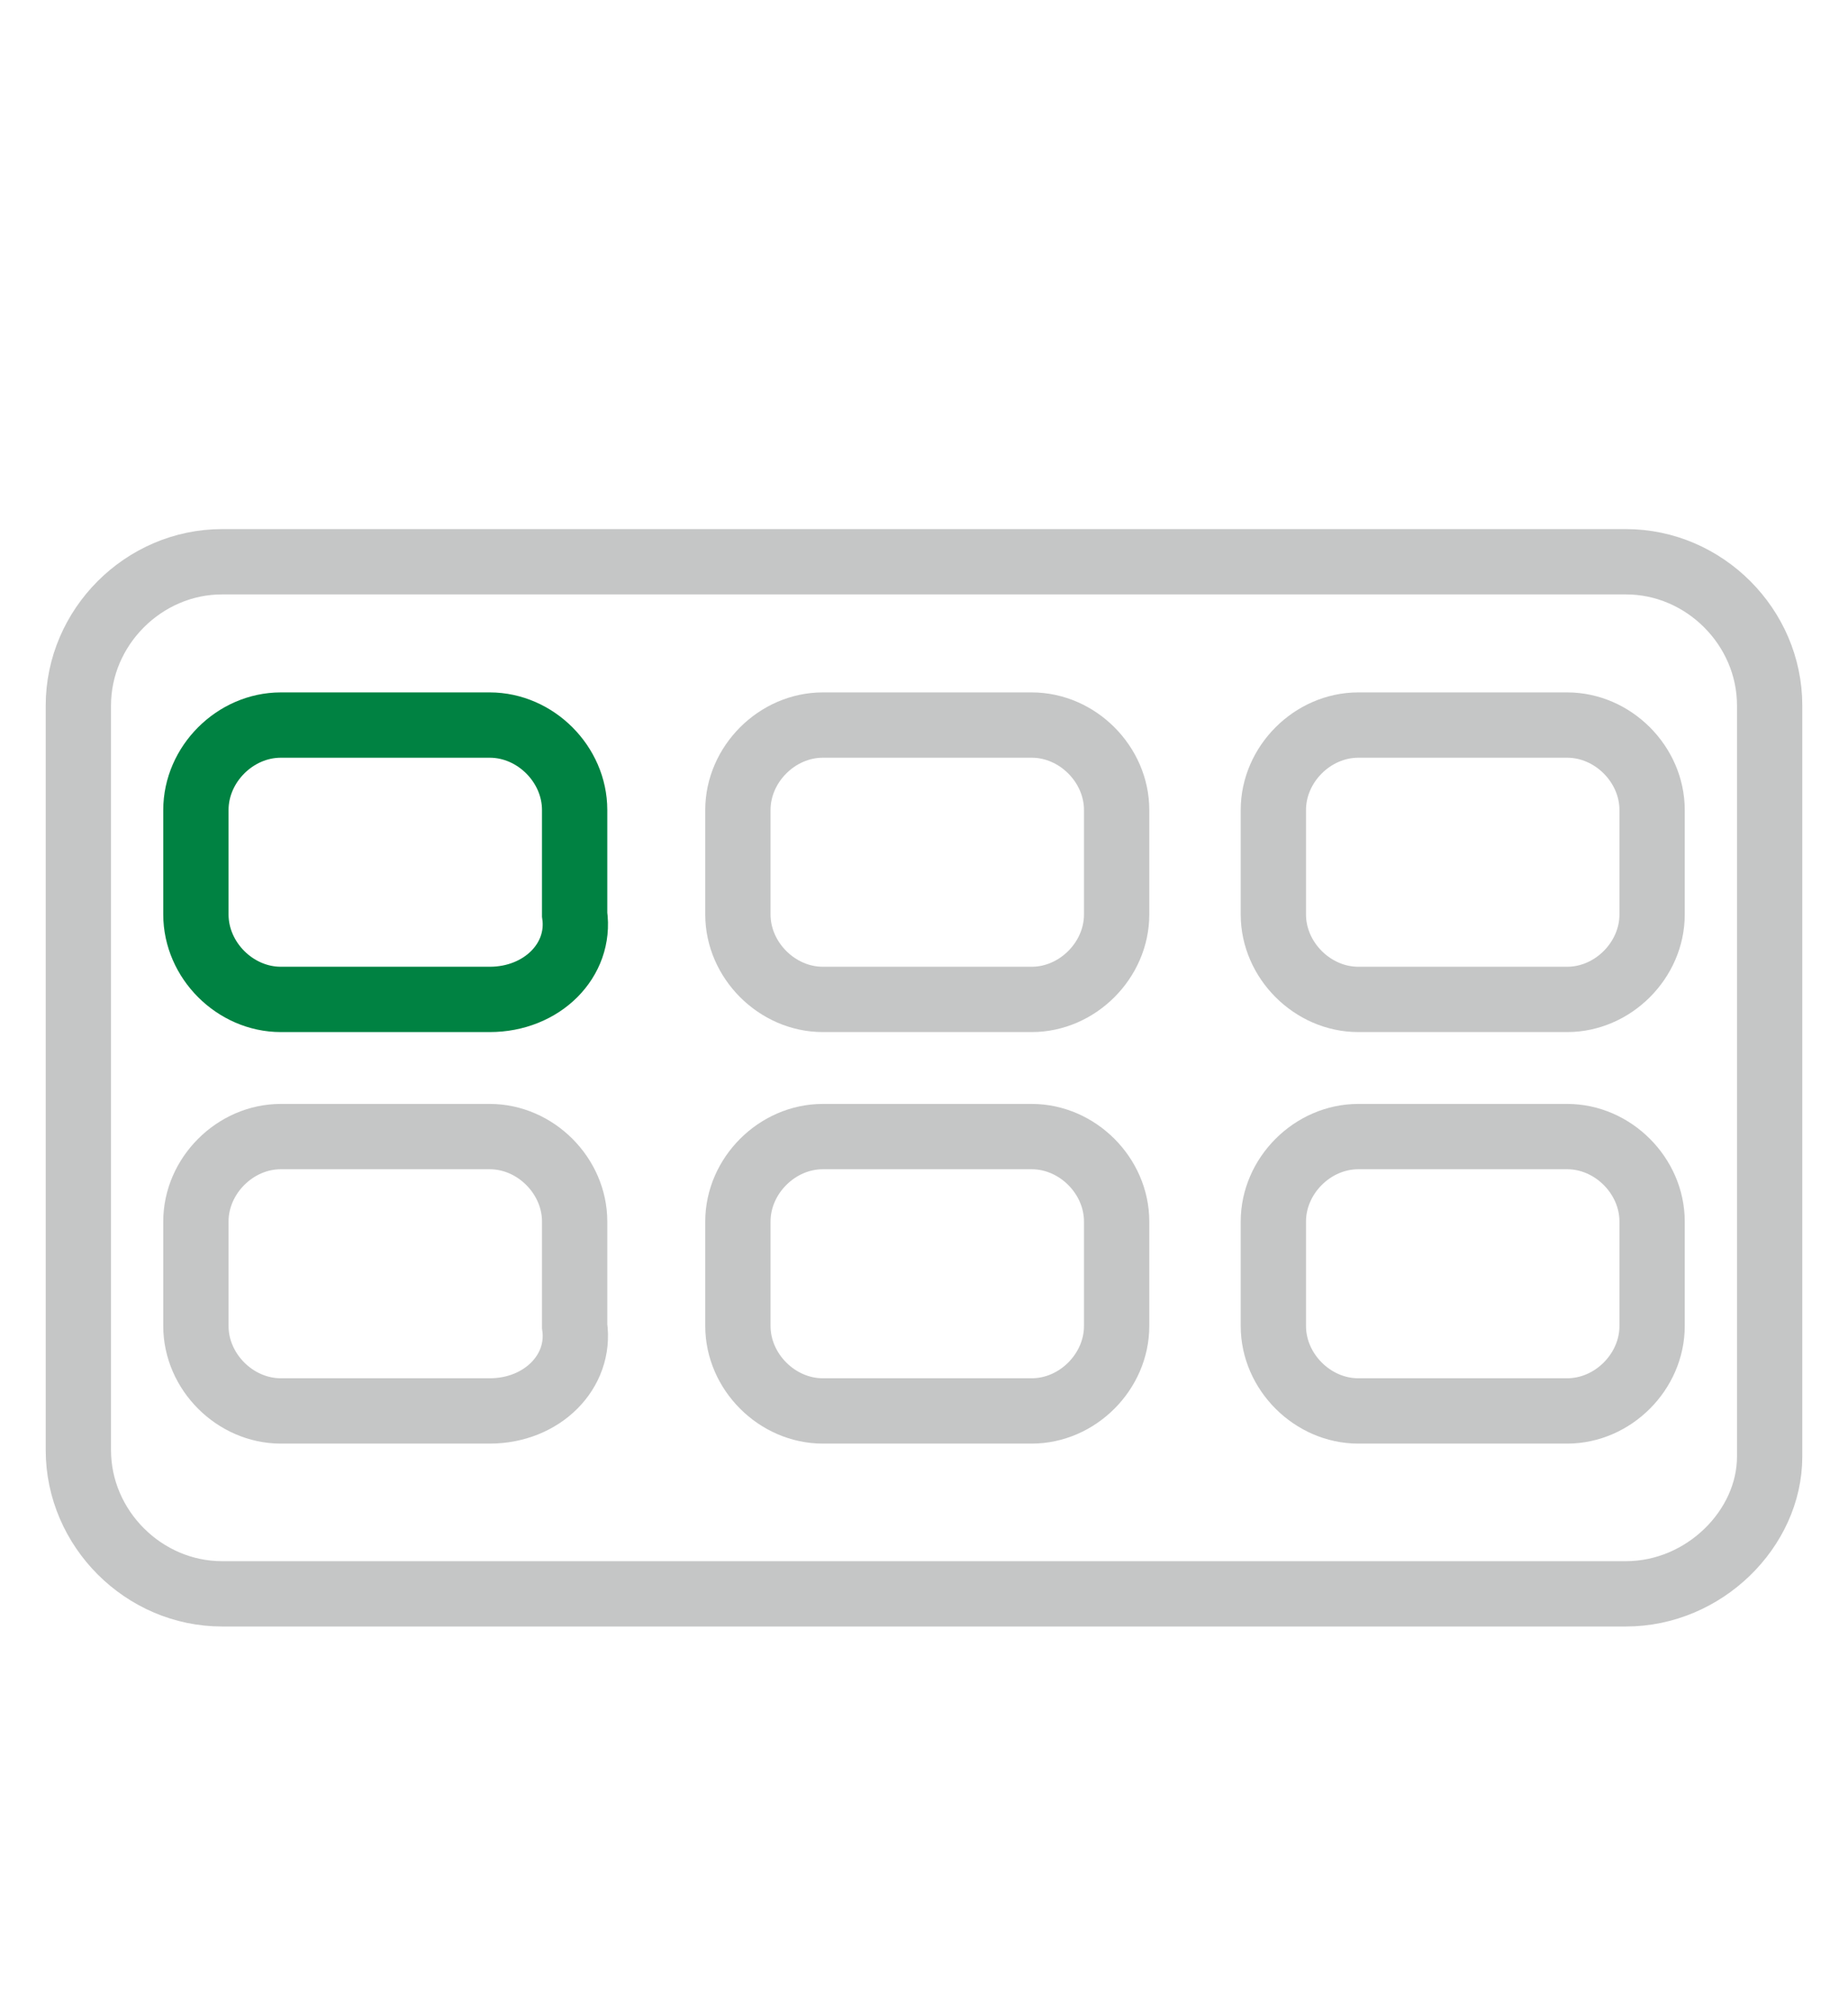<?xml version="1.0" encoding="utf-8"?>
<!-- Generator: Adobe Illustrator 26.0.1, SVG Export Plug-In . SVG Version: 6.00 Build 0)  -->
<svg version="1.1" id="Warstwa_1" xmlns="http://www.w3.org/2000/svg" xmlns:xlink="http://www.w3.org/1999/xlink" x="0px" y="0px"
	 viewBox="0 0 28.3 30.8" style="enable-background:new 0 0 28.3 30.8;" xml:space="preserve">
<style type="text/css">
	.st0{fill-rule:evenodd;clip-rule:evenodd;fill:none;stroke:#C5C6C6;stroke-miterlimit:10;}
	.st1{fill-rule:evenodd;clip-rule:evenodd;fill:none;stroke:#008242;stroke-miterlimit:10;}
</style>
<path class="st0" d="M24.9,24.4H3.4c-1.2,0-2.2-1-2.2-2.2V10.8c0-1.2,1-2.2,2.2-2.2h21.5c1.2,0,2.2,1,2.2,2.2v11.5
	C27.1,23.4,26.1,24.4,24.9,24.4z"/>
<g>
	<path class="st0" d="M7.5,21.6H4.3C3.6,21.6,3,21,3,20.3v-1.6c0-0.7,0.6-1.3,1.3-1.3h3.2c0.7,0,1.3,0.6,1.3,1.3v1.6
		C8.9,21,8.3,21.6,7.5,21.6z"/>
	<path class="st0" d="M15.8,21.6h-3.2c-0.7,0-1.3-0.6-1.3-1.3v-1.6c0-0.7,0.6-1.3,1.3-1.3h3.2c0.7,0,1.3,0.6,1.3,1.3v1.6
		C17.1,21,16.5,21.6,15.8,21.6z"/>
	<path class="st0" d="M24,21.6h-3.2c-0.7,0-1.3-0.6-1.3-1.3v-1.6c0-0.7,0.6-1.3,1.3-1.3H24c0.7,0,1.3,0.6,1.3,1.3v1.6
		C25.3,21,24.7,21.6,24,21.6z"/>
</g>
<path class="st1" d="M7.5,15.3H4.3C3.6,15.3,3,14.7,3,14v-1.6c0-0.7,0.6-1.3,1.3-1.3h3.2c0.7,0,1.3,0.6,1.3,1.3V14
	C8.9,14.7,8.3,15.3,7.5,15.3z"/>
<path class="st0" d="M15.8,15.3h-3.2c-0.7,0-1.3-0.6-1.3-1.3v-1.6c0-0.7,0.6-1.3,1.3-1.3h3.2c0.7,0,1.3,0.6,1.3,1.3V14
	C17.1,14.7,16.5,15.3,15.8,15.3z"/>
<path class="st0" d="M24,15.3h-3.2c-0.7,0-1.3-0.6-1.3-1.3v-1.6c0-0.7,0.6-1.3,1.3-1.3H24c0.7,0,1.3,0.6,1.3,1.3V14
	C25.3,14.7,24.7,15.3,24,15.3z"/>
</svg>
